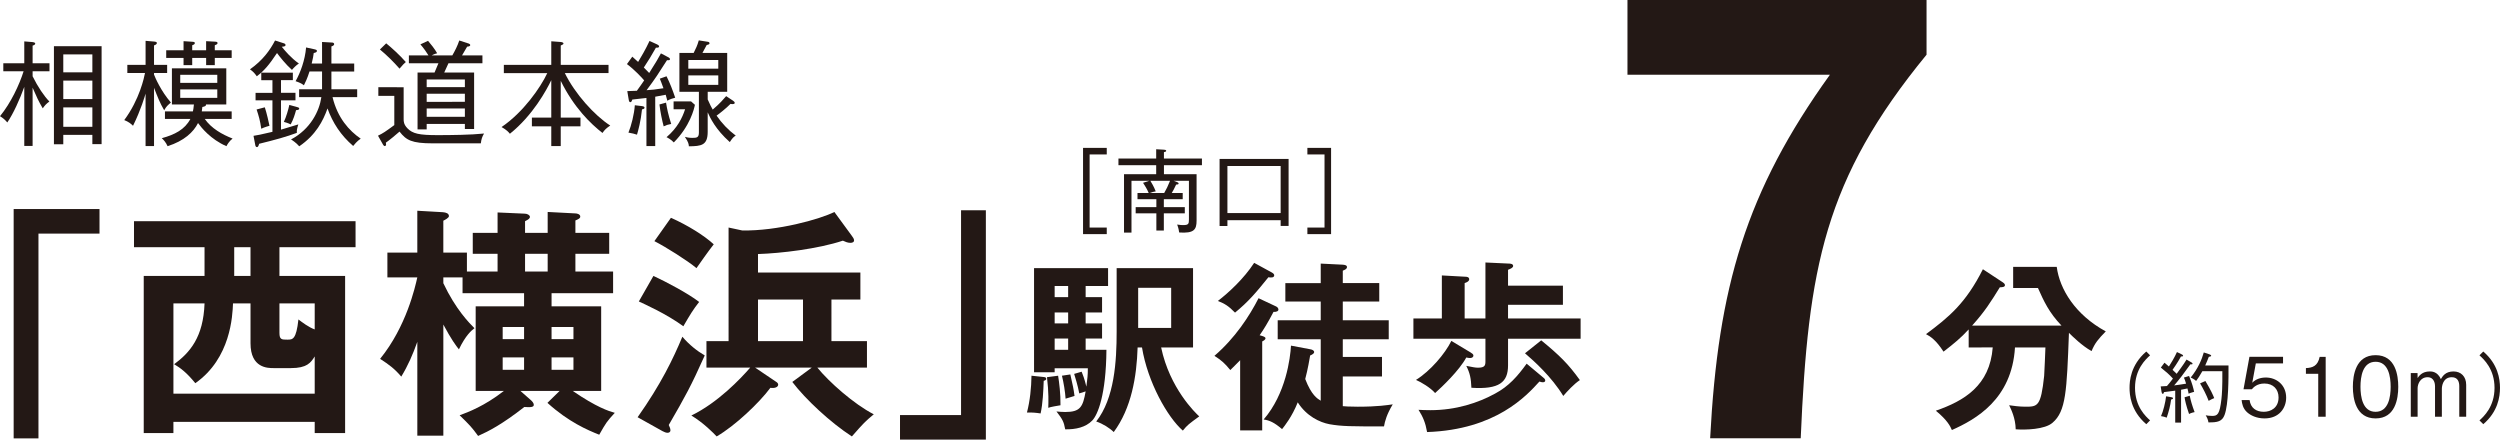 <?xml version="1.0" encoding="utf-8"?>
<!-- Generator: Adobe Illustrator 28.0.0, SVG Export Plug-In . SVG Version: 6.00 Build 0)  -->
<svg version="1.1" id="レイヤー_1" xmlns="http://www.w3.org/2000/svg" xmlns:xlink="http://www.w3.org/1999/xlink" x="0px"
	 y="0px" width="287.037px" height="50.473px" viewBox="0 0 287.037 50.473"
	 enable-background="new 0 0 287.037 50.473" xml:space="preserve">
<g>
	<g>
		<g>
			<path fill="#231815" d="M3.744,8.183v0.576c0.589,1.191,1.322,2.291,1.925,2.894
				c-0.38,0.288-0.511,0.432-0.76,0.785c-0.497-0.838-0.72-1.348-1.165-2.37
				v6.69H2.788V9.977c-0.523,1.44-1.257,3.077-1.95,4.084
				C0.562,13.734,0.327,13.538,0,13.342c1.244-1.519,2.226-3.614,2.71-5.159H0.38
				V7.267h2.408V4.753L3.744,4.832c0.053,0,0.301,0.04,0.301,0.17
				S3.875,5.198,3.744,5.238v2.029h1.938v0.917H3.744z M10.604,16.549v-1.061H7.266
				v1.073H6.192V5.303h5.473v11.246H10.604z M10.604,6.246H7.266v2.056h3.339V6.246
				z M10.604,9.257H7.266v2.121h3.339V9.257z M10.604,12.333H7.266v2.226h3.339
				V12.333z"/>
			<path fill="#231815" d="M17.683,16.771h-0.969v-6.022
				c-0.053,0.196-0.537,1.872-1.44,3.692C15.012,14.18,14.75,13.983,14.266,13.787
				c1.768-2.383,2.291-4.922,2.383-5.407h-2.029V7.45h2.095V4.688l0.93,0.079
				c0.183,0.013,0.366,0.04,0.366,0.17c0,0.144-0.17,0.223-0.327,0.275v2.239
				h1.506v0.93h-1.506v0.183c0.118,0.314,0.785,1.885,1.938,3.208
				c-0.393,0.34-0.523,0.445-0.772,0.89c-0.497-0.851-0.746-1.505-1.165-2.579
				V16.771z M23.509,13.656c0.759,1.086,1.989,1.781,3.194,2.252
				c-0.406,0.314-0.629,0.733-0.707,0.877c-1.807-0.786-2.881-2.134-3.26-2.658
				c-0.511,1.034-1.598,2.056-3.496,2.658c-0.183-0.432-0.471-0.746-0.667-0.917
				c1.492-0.406,2.645-0.995,3.286-2.212h-2.92v-0.864h3.207
				c0.04-0.144,0.079-0.379,0.118-0.798h-2.526V7.843h6.244v4.15h-2.33
				c0.039,0.209-0.274,0.262-0.419,0.288c-0.013,0.131-0.026,0.235-0.065,0.51
				h3.431v0.864H23.509z M23.666,5.774V4.727l0.969,0.052
				c0.248,0.013,0.34,0.04,0.34,0.157c0,0.144-0.092,0.17-0.314,0.262v0.576
				h1.938v0.877h-1.938v0.825h-0.994V6.651h-1.598v0.825h-0.995V6.651h-1.99
				V5.774h1.99V4.727l0.982,0.065c0.235,0.013,0.313,0.039,0.313,0.157
				c0,0.144-0.157,0.196-0.301,0.249v0.576H23.666z M24.948,9.519V8.589h-4.255
				v0.929H24.948z M20.693,10.265v0.969h4.255v-0.969H20.693z"/>
			<path fill="#231815" d="M33.52,8.026c-0.721-0.642-1.388-1.493-1.716-1.938
				C30.875,7.489,30.338,8.104,29.486,8.759c-0.262-0.367-0.432-0.55-0.785-0.798
				c1.467-1.035,2.305-2.2,2.88-3.312l0.982,0.314
				c0.092,0.026,0.223,0.078,0.223,0.209c0,0.144-0.157,0.17-0.433,0.197
				c0.302,0.393,1.061,1.296,1.964,1.924C34.017,7.477,33.689,7.817,33.52,8.026z
				 M34.082,15.253c-1.191,0.445-2.461,0.799-4.333,1.257
				c-0.04,0.144-0.092,0.38-0.249,0.38c-0.092,0-0.157-0.079-0.184-0.196
				l-0.209-1.1c0.34-0.052,0.89-0.144,2.173-0.458v-3.613h-1.938v-0.864h1.938
				v-1.453h-1.283V8.34h3.627v0.864h-1.361v1.453h1.662v0.864h-1.662v3.364
				c0.471-0.144,1.636-0.484,1.989-0.602C34.082,14.821,34.069,14.965,34.082,15.253
				z M29.997,14.782c-0.131-0.943-0.301-1.506-0.536-2.212l0.942-0.249
				c0.209,0.615,0.472,1.781,0.537,2.121
				C30.822,14.48,30.391,14.585,29.997,14.782z M33.99,12.647
				C33.873,13.106,33.676,13.734,33.375,14.284c-0.314-0.17-0.654-0.249-0.785-0.288
				c0.262-0.537,0.523-1.44,0.628-1.951l0.942,0.262
				c0.053,0.013,0.197,0.053,0.197,0.157
				C34.357,12.622,34.147,12.635,33.99,12.647z M40.55,16.759
				c-1.414-1.218-2.356-2.658-2.946-4.308c-0.51,1.44-1.348,3.051-3.246,4.347
				c-0.354-0.419-0.812-0.707-0.943-0.786c2.252-1.191,3.26-3.286,3.482-4.857
				H34.344v-0.903h2.632V8.209h-1.44c-0.262,0.825-0.484,1.257-0.642,1.584
				c-0.301-0.222-0.523-0.327-0.955-0.471c0.536-0.956,1.086-2.409,1.204-3.875
				l1.008,0.222c0.065,0.013,0.236,0.053,0.236,0.17
				c0,0.157-0.145,0.196-0.367,0.249c-0.039,0.314-0.092,0.642-0.235,1.205h1.191
				V4.819l1.139,0.065c0.053,0,0.249,0.013,0.249,0.183
				c0,0.157-0.196,0.223-0.314,0.262v1.964h2.618v0.917h-2.618v2.042h2.959v0.903
				h-2.828c0.576,2.383,1.898,3.849,3.234,4.766
				C40.981,16.208,40.667,16.615,40.55,16.759z"/>
			<path fill="#231815" d="M46.345,10.016v3.679c0,0.223,0,0.589,0.432,1.035
				c0.603,0.628,1.375,0.785,3.443,0.785c1.545,0,3.85-0.026,5.354-0.183
				c-0.223,0.38-0.314,0.667-0.366,1.126h-5.525
				c-2.408,0-3.037-0.354-3.81-1.349c-0.248,0.236-1.322,1.113-1.571,1.27
				c0.026,0.118,0.026,0.157,0.026,0.209c0,0.118-0.078,0.183-0.157,0.183
				c-0.091,0-0.183-0.144-0.196-0.17l-0.576-1.021
				c0.629-0.314,0.786-0.419,1.873-1.217v-3.352h-1.833v-0.995H46.345z
				 M44.342,4.976c0.615,0.498,1.57,1.362,2.252,2.147
				c-0.157,0.131-0.38,0.34-0.721,0.759c-0.668-0.759-1.453-1.545-2.252-2.2
				L44.342,4.976z M48.989,14.232v0.628h-1.048V8.327h1.951
				c0.065-0.157,0.249-0.576,0.445-1.061h-3.391V6.363h2.251
				c-0.17-0.288-0.55-0.838-0.929-1.27l0.877-0.406
				c0.288,0.328,0.785,0.956,1.047,1.427c-0.34,0.092-0.562,0.209-0.628,0.249
				h2.369c0.314-0.55,0.603-1.113,0.799-1.715l1.087,0.354
				c0.078,0.026,0.17,0.092,0.17,0.17c0,0.144-0.184,0.17-0.354,0.184
				c-0.092,0.157-0.497,0.864-0.589,1.008h2.344v0.903h-3.901
				c-0.105,0.236-0.38,0.838-0.485,1.061h3.431v6.48H53.375v-0.576H48.989z
				 M53.375,10.003V9.126h-4.386v0.877H53.375z M53.375,11.692V10.762h-4.386v0.93H53.375z
				 M53.375,13.407v-0.956h-4.386v0.956H53.375z"/>
			<path fill="#231815" d="M64.382,13.499h2.265v1.008h-2.265v2.265h-1.087v-2.265h-2.226
				v-1.008h2.226V9.205c-0.55,1.139-2.107,4.032-4.752,6.153
				c-0.171-0.209-0.328-0.406-0.956-0.772c2.487-1.689,4.464-4.517,5.25-6.193h-4.988
				V7.45h5.446V4.74l1.061,0.079c0.196,0.013,0.341,0.078,0.341,0.183
				c0,0.079-0.132,0.144-0.314,0.223v2.226h5.485v0.942h-5.015
				c1.152,2.37,3.417,4.871,5.211,6.022c-0.445,0.301-0.628,0.471-0.891,0.851
				c-1.348-1.047-3.286-2.919-4.791-5.983V13.499z"/>
			<path fill="#231815" d="M76.618,11.561c-0.053-0.236-0.104-0.393-0.184-0.681
				c-0.445,0.091-0.615,0.118-1.204,0.223v5.668h-1.009v-5.524
				c-0.262,0.039-1.4,0.157-1.623,0.183c-0.026,0.079-0.078,0.301-0.223,0.301
				c-0.118,0-0.157-0.105-0.196-0.328l-0.157-0.942
				c0.327-0.013,0.615-0.013,1.1-0.04c0.327-0.445,0.59-0.825,0.838-1.191
				C73.698,8.917,72.848,8,71.983,7.358l0.615-0.851
				c0.157,0.131,0.275,0.236,0.668,0.603c0.262-0.419,0.903-1.519,1.309-2.409
				l0.891,0.406c0.092,0.04,0.21,0.131,0.21,0.223
				c0,0.131-0.157,0.144-0.263,0.144h-0.104c-0.55,0.982-0.799,1.375-1.388,2.278
				c0.223,0.235,0.432,0.432,0.615,0.628c0.786-1.231,1.061-1.715,1.349-2.252
				l0.891,0.471c0.091,0.052,0.144,0.105,0.144,0.196
				c0,0.118-0.092,0.131-0.34,0.118c-1.021,1.597-1.323,2.082-2.344,3.443
				c0.654-0.039,0.981-0.079,1.938-0.223c-0.196-0.562-0.314-0.838-0.419-1.1
				l0.772-0.275c0.393,0.772,0.72,1.637,0.995,2.461
				C77.299,11.273,76.945,11.378,76.618,11.561z M73.712,12.556
				c-0.145,1.414-0.433,2.409-0.576,2.906c-0.354-0.118-0.498-0.144-0.982-0.236
				c0.327-0.785,0.668-2.134,0.733-3.142l0.864,0.104
				C73.855,12.203,74,12.242,74,12.36C74,12.504,73.816,12.543,73.712,12.556z
				 M76.199,14.507c-0.184-0.694-0.38-1.624-0.484-2.514l0.759-0.209
				c0.105,0.681,0.249,1.375,0.59,2.448
				C76.67,14.311,76.526,14.35,76.199,14.507z M77.364,16.353
				c-0.314-0.34-0.72-0.55-0.838-0.602c1.243-1.061,1.807-2.2,2.134-3.208
				h-1.322v-0.903h2.003l0.445,0.393C79.694,12.517,79.236,14.455,77.364,16.353z
				 M83.792,16.313c-1.649-1.466-2.265-2.802-2.539-3.417v2.239
				c0,1.558-0.733,1.649-2.16,1.663c-0.014-0.223-0.04-0.471-0.459-1.086
				c0.184,0.052,0.445,0.118,0.864,0.118c0.511,0,0.746-0.04,0.746-0.615v-4.674
				h-2.238V6.076h1.637c0.262-0.537,0.405-0.799,0.589-1.44l1.008,0.157
				c0.118,0.013,0.223,0.052,0.223,0.183c0,0.118-0.157,0.157-0.327,0.196
				c-0.184,0.354-0.327,0.629-0.484,0.904h2.841v4.464h-2.238v0.877
				c0.262,0.602,0.444,0.943,0.575,1.165c0.825-0.694,1.257-1.217,1.545-1.545
				l0.786,0.524c0.117,0.079,0.196,0.157,0.196,0.262
				c0,0.105-0.157,0.131-0.223,0.131s-0.145,0-0.262-0.026
				c-0.498,0.51-1.283,1.126-1.598,1.348c0.603,0.877,1.349,1.663,2.199,2.292
				C84.237,15.711,84.094,15.842,83.792,16.313z M82.47,6.887h-3.442v0.995h3.442
				V6.887z M82.47,8.655h-3.442v1.086h3.442V8.655z"/>
		</g>
	</g>
	<g>
		<path fill="#231815" d="M11.425,24.001v2.82H4.416v23.512H1.568V24.001H11.425z"/>
		<path fill="#231815" d="M32.084,31.68h7.54v18.039h-3.491v-1.285H19.91v1.285h-3.407
			V31.68h6.981v-3.295h-8.099v-2.988h25.438v2.988h-8.74V31.68z M36.133,45.195
			v-4.272c-0.446,0.726-0.894,1.341-2.736,1.341h-1.982
			c-0.67,0-2.652,0-2.652-2.849v-4.579h-2.011
			c-0.056,1.396-0.251,6.311-4.328,9.159c-0.978-1.201-1.676-1.731-2.43-2.178
			c1.815-1.34,3.352-3.099,3.491-6.98h-3.574v10.359H36.133z M28.762,28.385
			H26.891v3.295h1.871V28.385z M32.084,38.214c0,0.782,0.252,0.782,0.922,0.782
			c0.586,0,1.005,0,1.257-2.318c0.446,0.335,1.173,0.894,1.87,1.145v-2.988h-4.049
			V38.214z"/>
		<path fill="#231815" d="M57.129,31.178v-2.039h-2.849V26.738h2.849v-2.345l3.127,0.139
			c0.279,0,0.586,0.168,0.586,0.363s-0.167,0.307-0.558,0.502v1.34h2.597v-2.401
			l3.184,0.167c0.167,0,0.558,0.084,0.558,0.363c0,0.195-0.167,0.279-0.558,0.447
			v1.424h3.881v2.401h-3.881v2.039h4.328v2.485h-7.065v1.508h5.696v9.717h-3.267
			c2.736,1.871,4.133,2.318,4.831,2.513c-0.949,1.033-1.006,1.145-1.787,2.513
			c-1.341-0.531-3.547-1.48-5.948-3.658l1.396-1.368h-4.496l1.173,1.033
			c0.168,0.14,0.363,0.363,0.363,0.559c0,0.251-0.279,0.307-1.089,0.251
			c-2.541,1.982-4.049,2.764-5.306,3.323c-0.726-1.005-0.978-1.257-2.122-2.374
			c1.005-0.363,2.848-1.061,5.082-2.792h-3.239v-9.717h5.557v-1.508h-7.064v-1.815
			h-2.206v0.67c1.424,3.016,2.988,4.58,3.574,5.166
			c-0.363,0.279-1.005,0.81-1.787,2.429c-0.335-0.419-0.894-1.173-1.787-2.848
			v12.761h-2.987V39.248c-0.531,1.48-1.062,2.708-1.844,3.993
			c-0.781-0.921-1.396-1.368-2.429-2.039c3.016-3.714,4.021-8.237,4.272-9.354
			h-3.435v-2.849h3.435v-4.803l2.932,0.167c0.363,0.028,0.698,0.14,0.698,0.447
			c0,0.196-0.419,0.419-0.643,0.531v3.658h2.709v2.178H57.129z M57.715,38.94
			h2.457v-1.396h-2.457V38.94z M60.172,42.459V41.035h-2.457v1.424H60.172z
			 M62.881,31.178v-2.039h-2.597v2.039H62.881z M63.327,37.544v1.396h2.514v-1.396
			H63.327z M65.841,41.035h-2.514v1.424h2.514V41.035z"/>
		<path fill="#231815" d="M73.208,47.904c2.681-3.797,4.077-6.702,5.138-9.243
			c0.782,0.922,1.704,1.647,2.569,2.15c-1.592,3.546-2.178,4.607-4.133,7.986
			c0.084,0.196,0.195,0.391,0.195,0.615c0,0.195-0.167,0.279-0.335,0.279
			c-0.167,0-0.391-0.083-0.586-0.195L73.208,47.904z M75.023,31.68
			c1.396,0.643,3.993,2.011,5.249,2.988c-0.698,0.894-1.005,1.396-1.814,2.792
			c-1.927-1.424-4.58-2.597-5.11-2.848L75.023,31.68z M77.033,25.007
			c1.899,0.837,3.826,2.038,4.915,3.043c-0.698,0.894-1.592,2.178-1.982,2.736
			c-1.033-0.865-3.519-2.429-4.831-3.099L77.033,25.007z M95.463,39.164h4.077
			v3.043H93.844c1.312,1.62,4.188,4.188,6.479,5.361
			c-1.033,0.866-1.117,0.95-2.514,2.541c-2.457-1.591-5.306-4.244-6.841-6.255
			l2.233-1.647h-6.506l2.401,1.62c0.14,0.084,0.251,0.195,0.251,0.335
			c0,0.279-0.391,0.447-0.894,0.363c-1.284,1.731-4.049,4.356-6.171,5.584
			c-0.307-0.335-1.508-1.563-2.904-2.401c3.044-1.48,5.641-4.216,6.758-5.501
			h-5.026v-3.043h2.541V26.124l1.563,0.335c3.993,0.084,8.936-1.284,10.583-2.122
			l1.983,2.708c0.14,0.196,0.279,0.363,0.279,0.559
			c0,0.224-0.252,0.279-0.419,0.279c-0.335,0-0.614-0.14-0.866-0.251
			c-2.848,0.95-7.12,1.452-9.745,1.536v2.122h11.756v3.1h-3.323V39.164z
			 M92.196,34.389h-5.166v4.775h5.166V34.389z"/>
		<path fill="#231815" d="M103.334,50.473V47.653h7.009V24.141h2.849v26.332H103.334z"/>
		<path fill="#231815" d="M119.812,43.284c0.168,0.021,0.314,0.042,0.314,0.209
			c0,0.146-0.188,0.209-0.293,0.23c-0.042,1.151-0.104,2.617-0.356,3.747
			c-0.502-0.083-1.005-0.125-1.569-0.104c0.355-1.361,0.502-2.847,0.522-4.229
			L119.812,43.284z M126.533,34.115v1.758h-1.885v1.256h1.885v1.738h-1.885v1.298
			h2.387c-0.042,5.192-1.005,7.474-1.633,8.123
			c-0.754,0.775-1.884,1.026-3.099,1.005c-0.167-0.921-0.335-1.172-1.005-2.051
			c0.272,0.021,0.545,0.062,1.005,0.062c1.738,0,2.031-0.586,2.345-2.366
			c-0.146,0.042-0.209,0.063-0.732,0.23c-0.167-0.9-0.502-1.968-0.586-2.24
			l0.858-0.251c0.146,0.356,0.313,0.774,0.544,1.717
			c0.126-0.984,0.168-1.319,0.168-2.115h-3.811v0.461h-2.365V30.786h8.499v2.052
			h-2.575v1.277H126.533z M121.487,43.138c0.126,0.795,0.293,2.073,0.272,3.392
			c-0.377,0.062-1.131,0.188-1.402,0.293c0.021-0.628,0.062-1.758-0.146-3.517
			L121.487,43.138z M122.639,34.115v-1.277h-1.549v1.277H122.639z M121.09,35.873
			v1.256h1.549v-1.256H121.09z M121.09,38.867v1.298h1.549v-1.298H121.09z
			 M122.891,42.991c0.313,1.403,0.355,1.549,0.481,2.47
			c-0.168,0.042-0.858,0.251-1.026,0.314c-0.042-0.753-0.23-1.884-0.418-2.638
			L122.891,42.991z M130.615,39.893c-0.104,3.35-0.712,6.972-2.742,9.714
			c-0.461-0.46-1.256-0.963-2.01-1.214c2.094-2.659,2.345-6.888,2.345-10.321
			v-7.285h8.771v9.106h-3.663c0.983,4.689,3.936,7.516,4.375,7.914
			c-1.173,0.858-1.361,0.984-1.884,1.633c-1.759-1.528-4.041-5.569-4.689-9.547
			H130.615z M130.678,33.047v4.606h3.79v-4.606H130.678z"/>
		<path fill="#231815" d="M146.511,35.183c0.146,0.062,0.271,0.209,0.271,0.355
			c0,0.188-0.229,0.293-0.564,0.272c-0.67,1.277-1.11,1.989-1.592,2.68
			c0.44,0.125,0.67,0.188,0.67,0.356c0,0.146-0.209,0.272-0.376,0.356V49.418
			h-2.533v-8.06c-0.482,0.502-0.838,0.837-1.131,1.13
			c-0.628-0.774-1.005-1.109-1.821-1.633c2.365-2.031,4.02-4.564,5.066-6.616
			L146.511,35.183z M146.029,31.289c0.146,0.083,0.271,0.188,0.271,0.314
			c0,0.314-0.418,0.272-0.67,0.23c-1.444,1.8-2.323,2.826-3.831,4.061
			c-0.732-0.753-1.172-1.026-1.968-1.34c1.277-0.984,2.994-2.575,4.166-4.375
			L146.029,31.289z M150.446,40.102c0.251,0.042,0.439,0.146,0.439,0.335
			c0,0.125-0.188,0.272-0.46,0.377c-0.272,1.612-0.503,2.47-0.565,2.701
			c0.712,1.863,1.402,2.261,1.779,2.491v-7.055h-4.94v-2.177h4.94v-2.156h-4.062
			v-2.114h4.062v-2.24l2.533,0.125c0.23,0.021,0.481,0.063,0.481,0.272
			c0,0.23-0.251,0.314-0.481,0.418v1.424h4.187v2.114h-4.187v2.156h5.275v2.177
			h-5.275v2.031h4.501v2.24h-4.501v3.412c0.251,0.021,0.69,0.063,1.717,0.063
			c2.323,0,3.433-0.188,4.02-0.272c-0.691,1.151-0.9,1.926-1.005,2.533
			c-3.789,0-4.836,0-6.26-0.251c-1.109-0.209-2.638-0.921-3.643-2.512
			c-0.649,1.633-1.486,2.68-1.801,3.077c-0.9-0.774-1.444-1.005-2.114-1.109
			c2.554-2.952,3.057-7.034,3.141-8.479L150.446,40.102z"/>
		<path fill="#231815" d="M181.478,36.564v2.324h-8.332v3.057
			c0,1.947-1.005,2.785-4.208,2.575c-0.042-1.089-0.168-1.675-0.586-2.512
			c0.753,0.146,1.047,0.209,1.34,0.209c0.795,0,0.858-0.272,0.858-0.733v-2.596
			h-8.27v-2.324h3.266v-4.94l2.659,0.146c0.167,0,0.481,0.021,0.481,0.293
			c0,0.209-0.21,0.335-0.523,0.44v4.061h2.387V30.137L173.25,30.263
			c0.146,0,0.481,0.021,0.481,0.272c0,0.188-0.251,0.314-0.586,0.44v1.821h6.302
			v2.198h-6.302v1.57H181.478z M168.833,40.458
			c0.188,0.125,0.335,0.209,0.335,0.356c0,0.209-0.188,0.293-0.377,0.293
			c-0.104,0-0.272-0.021-0.439-0.062c-0.816,1.507-2.785,3.371-3.58,4.082
			c-0.545-0.628-1.612-1.256-2.198-1.507c1.633-1.005,3.35-3.015,4.062-4.48
			L168.833,40.458z M177.186,43.347c0.168,0.125,0.23,0.23,0.23,0.356
			c0,0.104-0.104,0.188-0.272,0.188c-0.104,0-0.209-0.021-0.397-0.084
			c-1.465,1.612-4.982,5.527-12.896,5.799c-0.188-1.067-0.461-1.716-0.984-2.554
			c0.397,0.021,0.774,0.042,1.36,0.042c2.952,0,5.485-0.838,7.433-1.905
			c1.57-0.837,2.575-1.989,3.622-3.434L177.186,43.347z M176.955,39.076
			c2.115,1.738,3.099,2.701,4.438,4.564c-0.67,0.44-1.465,1.298-1.905,1.821
			c-1.36-2.219-3.35-3.999-4.396-4.899L176.955,39.076z"/>
		<path fill="#231815" d="M210.099,8.584h-23.242V0h34.339v6.281
			c-11.726,14.308-13.609,24.428-14.447,44.04h-10.399
			C197.256,32.943,200.467,21.985,210.099,8.584z"/>
		<path fill="#231815" d="M226.033,39.893v-2.072c-0.879,0.963-1.695,1.633-2.889,2.554
			c-0.858-1.34-1.528-1.759-2.01-2.01c2.617-1.947,4.563-3.538,6.532-7.453
			l2.198,1.445c0.146,0.104,0.334,0.209,0.334,0.376
			c0,0.209-0.251,0.251-0.586,0.251c-1.067,1.717-1.695,2.742-3.182,4.396h10.258
			c-1.424-1.487-2.03-2.806-2.7-4.313h-2.848v-2.428h5.004
			c0.335,2.575,2.135,5.506,5.631,7.411c-0.879,0.9-1.234,1.319-1.633,2.261
			c-1.067-0.586-2.198-1.696-2.596-2.094c-0.251,6.679-0.335,9.002-1.884,10.321
			c-0.88,0.774-3.099,0.837-4.229,0.753c-0.021-1.298-0.544-2.324-0.753-2.763
			c0.439,0.062,1.151,0.167,1.842,0.167c1.424,0,1.801,0,2.178-3.538
			c0.041-0.502,0.125-2.805,0.146-3.266h-3.496
			c-0.356,5.967-4.522,8.27-7.244,9.484c-0.188-0.44-0.502-1.11-1.842-2.219
			c3.244-1.13,6.196-2.868,6.531-7.265H226.033z"/>
		<path fill="#231815" d="M246.861,40.796c-0.498,0.454-1.729,1.571-1.729,3.735
			c0,2.165,1.23,3.282,1.729,3.736l-0.437,0.437
			c-1.824-1.562-1.92-3.43-1.92-4.172c0-0.742,0.096-2.609,1.92-4.172
			L246.861,40.796z"/>
		<path fill="#231815" d="M251.606,41.607c0.052,0.026,0.131,0.087,0.131,0.148
			c0,0.096-0.122,0.087-0.254,0.079c-0.165,0.218-0.89,1.222-1.038,1.414
			c-0.375,0.48-0.489,0.611-0.82,1.003c0.393-0.043,0.716-0.096,1.37-0.201
			c-0.113-0.384-0.184-0.559-0.253-0.698l0.594-0.183
			c0.366,0.855,0.497,1.432,0.584,1.815c-0.384,0.104-0.55,0.175-0.637,0.218
			c-0.018-0.114-0.035-0.236-0.131-0.602c-0.104,0.026-0.672,0.131-0.733,0.148
			v3.771h-0.672v-3.666c-0.375,0.052-0.629,0.087-1.283,0.166
			c-0.035,0.113-0.069,0.201-0.148,0.201c-0.087,0-0.131-0.157-0.14-0.227
			l-0.096-0.628c0.209-0.009,0.576-0.035,0.716-0.043
			c0.218-0.236,0.393-0.472,0.689-0.855c-0.437-0.48-0.769-0.768-1.388-1.266
			l0.419-0.559c0.306,0.253,0.41,0.349,0.506,0.437
			c0.184-0.271,0.681-1.1,0.925-1.659l0.576,0.279
			c0.079,0.035,0.131,0.096,0.131,0.148c0,0.079-0.122,0.079-0.165,0.079h-0.079
			c-0.113,0.209-0.401,0.733-0.969,1.536c0.035,0.026,0.314,0.306,0.472,0.454
			c0.061-0.079,0.838-1.117,1.135-1.632L251.606,41.607z M249.311,45.605
			c0.078,0.018,0.184,0.043,0.184,0.122s-0.07,0.105-0.219,0.148
			c-0.096,0.733-0.271,1.379-0.506,2.078c-0.192-0.079-0.419-0.148-0.654-0.175
			c0.262-0.567,0.515-1.624,0.584-2.278L249.311,45.605z M251.414,45.439
			c0.113,0.559,0.271,1.108,0.559,1.876c-0.078,0.017-0.393,0.079-0.637,0.218
			c-0.358-1.03-0.463-1.571-0.516-1.92L251.414,45.439z M255.865,41.957
			c0.009,1.423,0.009,4.478-0.454,5.691c-0.279,0.733-0.785,0.864-1.85,0.847
			c-0.035-0.288-0.166-0.576-0.314-0.812c0.148,0.026,0.437,0.07,0.741,0.07
			c0.611,0,0.864-0.166,1.065-1.929c0.061-0.576,0.122-1.414,0.104-3.203h-2.295
			c-0.314,0.55-0.48,0.803-0.716,1.117c-0.228-0.218-0.532-0.349-0.62-0.393
			c0.847-1.048,1.266-2.051,1.501-2.88l0.655,0.218
			c0.122,0.043,0.191,0.104,0.191,0.148c0,0.078-0.069,0.104-0.271,0.14
			c-0.122,0.305-0.253,0.654-0.41,0.986H255.865z M253.212,43.746
			c0.638,1.064,0.873,1.606,1.013,1.964c-0.113,0.043-0.384,0.157-0.638,0.314
			c-0.244-0.663-0.672-1.475-0.986-2.007L253.212,43.746z"/>
		<path fill="#231815" d="M262.128,41.721h-3.125l-0.41,2.226
			c0.401-0.428,0.978-0.602,1.562-0.602c1.187,0,2.33,0.82,2.33,2.312
			c0,1.187-0.794,2.383-2.479,2.383c-0.942,0-1.623-0.358-2.017-0.716
			c-0.471-0.427-0.575-0.986-0.619-1.388h0.916
			c0.122,0.899,0.742,1.344,1.633,1.344c0.785,0,1.693-0.437,1.693-1.649
			c0-0.917-0.594-1.597-1.624-1.597c-0.855,0-1.266,0.454-1.448,0.663h-0.952
			l0.681-3.727h3.858V41.721z"/>
		<path fill="#231815" d="M267.022,47.848h-0.855v-4.931h-1.414V42.262
			c0.733-0.035,1.353-0.209,1.58-1.292h0.689V47.848z"/>
		<path fill="#231815" d="M275.355,44.409c0,1.396-0.35,3.631-2.601,3.631
			c-2.278,0-2.61-2.287-2.61-3.631c0-1.309,0.314-3.631,2.61-3.631
			C275.05,40.778,275.355,43.1,275.355,44.409z M271.018,44.409
			c0,1.144,0.244,2.872,1.729,2.872c1.501,0,1.736-1.737,1.736-2.872
			c0-1.152-0.244-2.872-1.728-2.872C271.262,41.538,271.018,43.249,271.018,44.409z"/>
		<path fill="#231815" d="M277.569,42.83l0.009,0.576
			c0.148-0.218,0.497-0.759,1.396-0.759c0.218,0,0.882,0,1.274,0.881
			c0.183-0.306,0.506-0.881,1.448-0.881c0.864,0,1.458,0.584,1.458,1.536v3.666
			h-0.794v-3.518c0-0.454-0.148-1.021-0.855-1.021
			c-1.039,0-1.144,1.065-1.144,1.327v3.212h-0.785v-3.518
			c0-0.174-0.044-1.021-0.855-1.021c-0.855,0-1.144,0.812-1.144,1.257v3.282
			h-0.785v-5.019H277.569z"/>
		<path fill="#231815" d="M285.116,48.704l-0.436-0.437
			c0.497-0.454,1.728-1.571,1.728-3.736c0-2.164-1.23-3.281-1.728-3.735
			l0.436-0.437c1.676,1.432,1.921,3.133,1.921,4.172
			C287.037,45.57,286.792,47.272,285.116,48.704z"/>
	</g>
	<g>
		<path fill="#231815" d="M124.35,26.881v-9.902h2.722v0.753h-1.968v8.395h1.968v0.754
			H124.35z"/>
		<path fill="#231815" d="M133.638,18.967v1.036h3.747v5.328
			c0,1.047-0.304,1.476-1.999,1.361c-0.021-0.157-0.063-0.471-0.23-0.911
			c0.335,0.062,0.597,0.062,0.701,0.062c0.597,0,0.649-0.146,0.649-0.638v-4.449h-1.77
			l0.397,0.146c0.073,0.031,0.188,0.073,0.188,0.167
			c0,0.115-0.125,0.115-0.282,0.125c-0.188,0.429-0.408,0.806-0.503,0.963h1.257
			v0.712h-2.167v0.911h2.407v0.712h-2.407v1.979h-0.858v-1.979h-2.376v-0.712
			h2.376V22.872h-2.167V22.16h1.288c-0.188-0.46-0.461-0.879-0.649-1.172
			l0.723-0.23h-2.052v5.945h-0.858V20.003h3.694v-1.036h-4.333V18.203h4.333v-1.068
			l0.911,0.053c0.084,0,0.241,0.031,0.241,0.125c0,0.104-0.147,0.136-0.262,0.157
			v0.733h4.364v0.764H133.638z M132.077,20.757
			c0.398,0.649,0.545,1.026,0.618,1.214c-0.283,0.052-0.408,0.083-0.691,0.188
			h1.665c0.24-0.418,0.439-0.816,0.67-1.402H132.077z"/>
		<path fill="#231815" d="M147.038,25.938v-0.659h-6.112v0.67h-0.9v-7.704h7.924v7.693
			H147.038z M147.038,19.062h-6.112v5.401h6.112V19.062z"/>
		<path fill="#231815" d="M150.107,26.881v-0.754h1.968v-8.395h-1.968v-0.753h2.721v9.902
			H150.107z"/>
	</g>
</g>
<g>
</g>
<g>
</g>
<g>
</g>
<g>
</g>
<g>
</g>
<g>
</g>
<g>
</g>
<g>
</g>
<g>
</g>
<g>
</g>
<g>
</g>
<g>
</g>
<g>
</g>
<g>
</g>
<g>
</g>
</svg>
